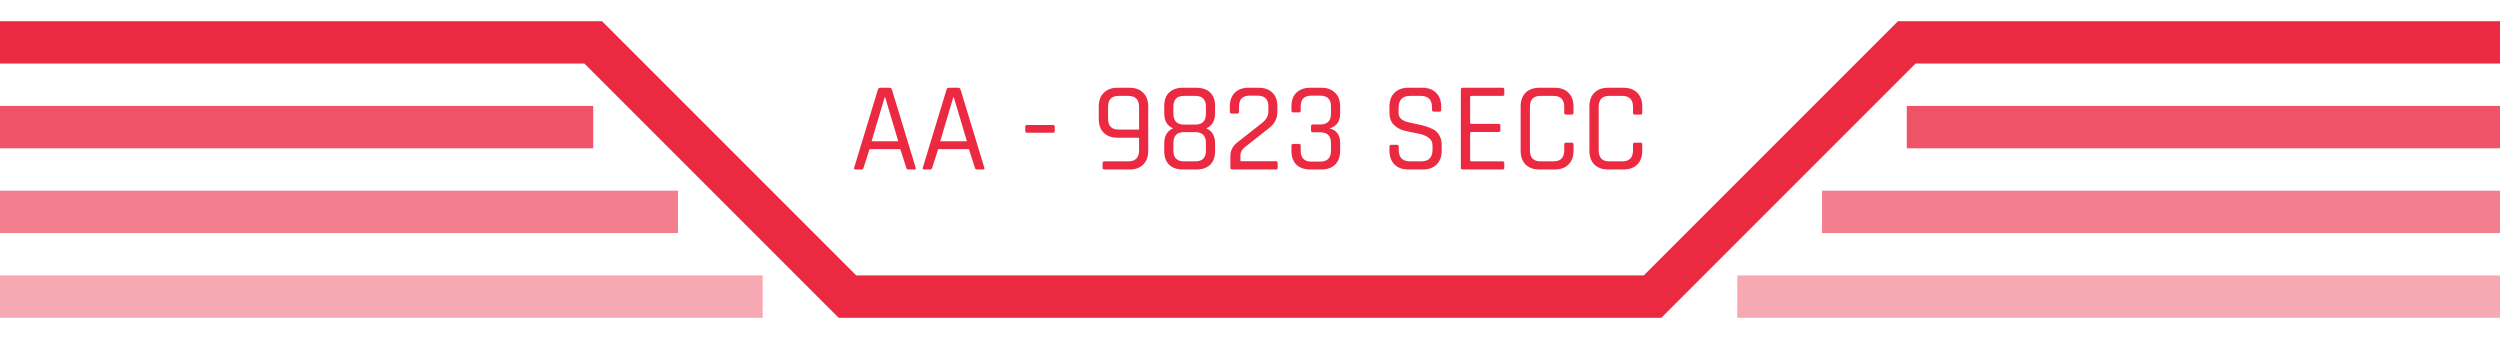<svg width="59" height="8" viewBox="0 0 59 8" fill="none" xmlns="http://www.w3.org/2000/svg">
<path d="M0 1H14L20 7H39L45 1H59" stroke="#EB2941"/>
<path d="M20.335 4H20.185C20.159 4 20.15 3.986 20.158 3.958L20.719 2.113C20.727 2.085 20.746 2.071 20.776 2.071H20.992C21.022 2.071 21.041 2.085 21.049 2.113L21.61 3.958C21.618 3.986 21.609 4 21.583 4H21.43C21.408 4 21.394 3.986 21.388 3.958L21.247 3.52H20.521L20.38 3.958C20.372 3.986 20.357 4 20.335 4ZM20.878 2.296L20.569 3.334H21.199L20.89 2.296H20.878ZM21.955 4H21.805C21.779 4 21.77 3.986 21.778 3.958L22.339 2.113C22.347 2.085 22.366 2.071 22.396 2.071H22.612C22.642 2.071 22.661 2.085 22.669 2.113L23.23 3.958C23.238 3.986 23.229 4 23.203 4H23.05C23.028 4 23.014 3.986 23.008 3.958L22.867 3.52H22.141L22 3.958C21.992 3.986 21.977 4 21.955 4ZM22.498 2.296L22.189 3.334H22.819L22.51 2.296H22.498ZM24.85 3.133H24.238C24.21 3.133 24.196 3.119 24.196 3.091V2.992C24.196 2.964 24.21 2.95 24.238 2.95H24.85C24.878 2.95 24.892 2.964 24.892 2.992V3.091C24.892 3.119 24.878 3.133 24.85 3.133ZM26.399 3.058H26.882V2.524C26.882 2.35 26.798 2.263 26.63 2.263H26.399C26.233 2.263 26.15 2.35 26.15 2.524V2.8C26.15 2.972 26.233 3.058 26.399 3.058ZM26.657 4H26.066C26.036 4 26.021 3.986 26.021 3.958V3.847C26.021 3.821 26.036 3.808 26.066 3.808H26.63C26.798 3.808 26.882 3.721 26.882 3.547V3.25H26.372C26.236 3.25 26.128 3.211 26.048 3.133C25.97 3.055 25.931 2.947 25.931 2.809V2.515C25.931 2.377 25.97 2.269 26.048 2.191C26.128 2.111 26.236 2.071 26.372 2.071H26.657C26.795 2.071 26.903 2.111 26.981 2.191C27.059 2.269 27.098 2.377 27.098 2.515V3.556C27.098 3.696 27.059 3.805 26.981 3.883C26.903 3.961 26.795 4 26.657 4ZM27.944 3.808H28.208C28.376 3.808 28.46 3.724 28.46 3.556V3.376C28.46 3.204 28.376 3.118 28.208 3.118H27.944C27.776 3.118 27.692 3.204 27.692 3.376V3.556C27.692 3.724 27.776 3.808 27.944 3.808ZM27.944 2.941H28.208C28.376 2.941 28.46 2.854 28.46 2.68V2.515C28.46 2.347 28.376 2.263 28.208 2.263H27.944C27.776 2.263 27.692 2.347 27.692 2.515V2.68C27.692 2.854 27.776 2.941 27.944 2.941ZM28.235 4H27.917C27.779 4 27.671 3.963 27.593 3.889C27.515 3.813 27.476 3.707 27.476 3.571V3.388C27.476 3.208 27.546 3.088 27.686 3.028C27.546 2.974 27.476 2.854 27.476 2.668V2.5C27.476 2.362 27.515 2.256 27.593 2.182C27.671 2.108 27.779 2.071 27.917 2.071H28.235C28.373 2.071 28.481 2.108 28.559 2.182C28.637 2.256 28.676 2.362 28.676 2.5V2.668C28.676 2.76 28.657 2.838 28.619 2.902C28.581 2.964 28.53 3.006 28.466 3.028C28.606 3.086 28.676 3.207 28.676 3.391V3.571C28.676 3.707 28.637 3.813 28.559 3.889C28.481 3.963 28.373 4 28.235 4ZM29.037 3.958V3.688C29.037 3.554 29.093 3.444 29.205 3.358L29.784 2.902C29.884 2.826 29.934 2.732 29.934 2.62V2.512C29.934 2.342 29.848 2.257 29.676 2.257H29.493C29.325 2.257 29.241 2.342 29.241 2.512V2.635C29.241 2.665 29.227 2.68 29.199 2.68H29.064C29.038 2.68 29.025 2.665 29.025 2.635V2.509C29.025 2.371 29.064 2.264 29.142 2.188C29.22 2.11 29.328 2.071 29.466 2.071H29.706C29.844 2.071 29.952 2.11 30.03 2.188C30.108 2.264 30.147 2.371 30.147 2.509V2.632C30.147 2.788 30.085 2.915 29.961 3.013L29.373 3.478C29.307 3.53 29.274 3.593 29.274 3.667V3.805H30.111C30.139 3.805 30.153 3.819 30.153 3.847V3.958C30.153 3.986 30.139 4 30.111 4H29.079C29.051 4 29.037 3.986 29.037 3.958ZM30.982 2.938H31.156C31.326 2.938 31.411 2.853 31.411 2.683V2.512C31.411 2.342 31.326 2.257 31.156 2.257H30.949C30.781 2.257 30.697 2.342 30.697 2.512V2.608C30.697 2.638 30.683 2.653 30.655 2.653H30.52C30.492 2.653 30.478 2.638 30.478 2.608V2.509C30.478 2.371 30.517 2.264 30.595 2.188C30.675 2.11 30.784 2.071 30.922 2.071H31.183C31.321 2.071 31.429 2.11 31.507 2.188C31.587 2.264 31.627 2.371 31.627 2.509V2.686C31.627 2.864 31.545 2.979 31.381 3.031C31.545 3.073 31.627 3.187 31.627 3.373V3.562C31.627 3.7 31.587 3.808 31.507 3.886C31.429 3.962 31.321 4 31.183 4H30.922C30.784 4 30.675 3.962 30.595 3.886C30.517 3.808 30.478 3.7 30.478 3.562V3.442C30.478 3.412 30.492 3.397 30.52 3.397H30.655C30.683 3.397 30.697 3.412 30.697 3.442V3.559C30.697 3.729 30.781 3.814 30.949 3.814H31.156C31.326 3.814 31.411 3.729 31.411 3.559V3.376C31.411 3.206 31.326 3.121 31.156 3.121H30.982C30.954 3.121 30.94 3.107 30.94 3.079V2.98C30.94 2.952 30.954 2.938 30.982 2.938ZM32.791 3.556V3.46C32.791 3.432 32.805 3.418 32.833 3.418H32.968C32.996 3.418 33.01 3.432 33.01 3.46V3.538C33.01 3.718 33.099 3.808 33.277 3.808H33.541C33.719 3.808 33.808 3.716 33.808 3.532V3.43C33.808 3.286 33.689 3.192 33.451 3.148C33.351 3.13 33.251 3.109 33.151 3.085C33.051 3.061 32.966 3.015 32.896 2.947C32.826 2.877 32.791 2.782 32.791 2.662V2.515C32.791 2.377 32.83 2.269 32.908 2.191C32.988 2.111 33.097 2.071 33.235 2.071H33.568C33.704 2.071 33.812 2.111 33.892 2.191C33.972 2.269 34.012 2.377 34.012 2.515V2.59C34.012 2.62 33.999 2.635 33.973 2.635H33.835C33.809 2.635 33.796 2.62 33.796 2.59V2.536C33.796 2.354 33.707 2.263 33.529 2.263H33.274C33.096 2.263 33.007 2.358 33.007 2.548V2.668C33.007 2.77 33.074 2.84 33.208 2.878C33.268 2.894 33.334 2.909 33.406 2.923C33.478 2.935 33.55 2.952 33.622 2.974C33.696 2.994 33.763 3.02 33.823 3.052C33.883 3.082 33.931 3.129 33.967 3.193C34.005 3.255 34.024 3.331 34.024 3.421V3.556C34.024 3.694 33.984 3.803 33.904 3.883C33.824 3.961 33.716 4 33.58 4H33.235C33.099 4 32.991 3.961 32.911 3.883C32.831 3.803 32.791 3.694 32.791 3.556ZM35.46 4H34.518C34.49 4 34.476 3.986 34.476 3.958V2.113C34.476 2.085 34.49 2.071 34.518 2.071H35.46C35.488 2.071 35.502 2.085 35.502 2.113V2.221C35.502 2.249 35.488 2.263 35.46 2.263H34.725C34.705 2.263 34.695 2.272 34.695 2.29V2.896C34.695 2.914 34.705 2.923 34.725 2.923H35.367C35.395 2.923 35.409 2.937 35.409 2.965V3.073C35.409 3.101 35.395 3.115 35.367 3.115H34.725C34.705 3.115 34.695 3.124 34.695 3.142V3.781C34.695 3.799 34.705 3.808 34.725 3.808H35.46C35.488 3.808 35.502 3.822 35.502 3.85V3.958C35.502 3.986 35.488 4 35.46 4ZM36.691 4H36.331C36.193 4 36.084 3.961 36.004 3.883C35.926 3.805 35.887 3.696 35.887 3.556V2.515C35.887 2.375 35.926 2.266 36.004 2.188C36.084 2.11 36.193 2.071 36.331 2.071H36.691C36.829 2.071 36.937 2.11 37.015 2.188C37.095 2.266 37.135 2.375 37.135 2.515V2.662C37.135 2.69 37.121 2.704 37.093 2.704H36.958C36.93 2.704 36.916 2.69 36.916 2.662V2.524C36.916 2.35 36.832 2.263 36.664 2.263H36.355C36.189 2.263 36.106 2.35 36.106 2.524V3.547C36.106 3.721 36.189 3.808 36.355 3.808H36.664C36.832 3.808 36.916 3.721 36.916 3.547V3.409C36.916 3.381 36.93 3.367 36.958 3.367H37.093C37.121 3.367 37.135 3.381 37.135 3.409V3.556C37.135 3.696 37.095 3.805 37.015 3.883C36.937 3.961 36.829 4 36.691 4ZM38.314 4H37.954C37.816 4 37.707 3.961 37.627 3.883C37.549 3.805 37.51 3.696 37.51 3.556V2.515C37.51 2.375 37.549 2.266 37.627 2.188C37.707 2.11 37.816 2.071 37.954 2.071H38.314C38.452 2.071 38.56 2.11 38.638 2.188C38.718 2.266 38.758 2.375 38.758 2.515V2.662C38.758 2.69 38.744 2.704 38.716 2.704H38.581C38.553 2.704 38.539 2.69 38.539 2.662V2.524C38.539 2.35 38.455 2.263 38.287 2.263H37.978C37.812 2.263 37.729 2.35 37.729 2.524V3.547C37.729 3.721 37.812 3.808 37.978 3.808H38.287C38.455 3.808 38.539 3.721 38.539 3.547V3.409C38.539 3.381 38.553 3.367 38.581 3.367H38.716C38.744 3.367 38.758 3.381 38.758 3.409V3.556C38.758 3.696 38.718 3.805 38.638 3.883C38.56 3.961 38.452 4 38.314 4Z" fill="#EB2941"/>
<path d="M0 3H14" stroke="#EB2941" stroke-opacity="0.8"/>
<path d="M59 3H45" stroke="#EB2941" stroke-opacity="0.8"/>
<path d="M0 5H16" stroke="#EB2941" stroke-opacity="0.6"/>
<path d="M59 5H43" stroke="#EB2941" stroke-opacity="0.6"/>
<path d="M0 7H18" stroke="#EB2941" stroke-opacity="0.4"/>
<path d="M59 7H41" stroke="#EB2941" stroke-opacity="0.4"/>
</svg>
